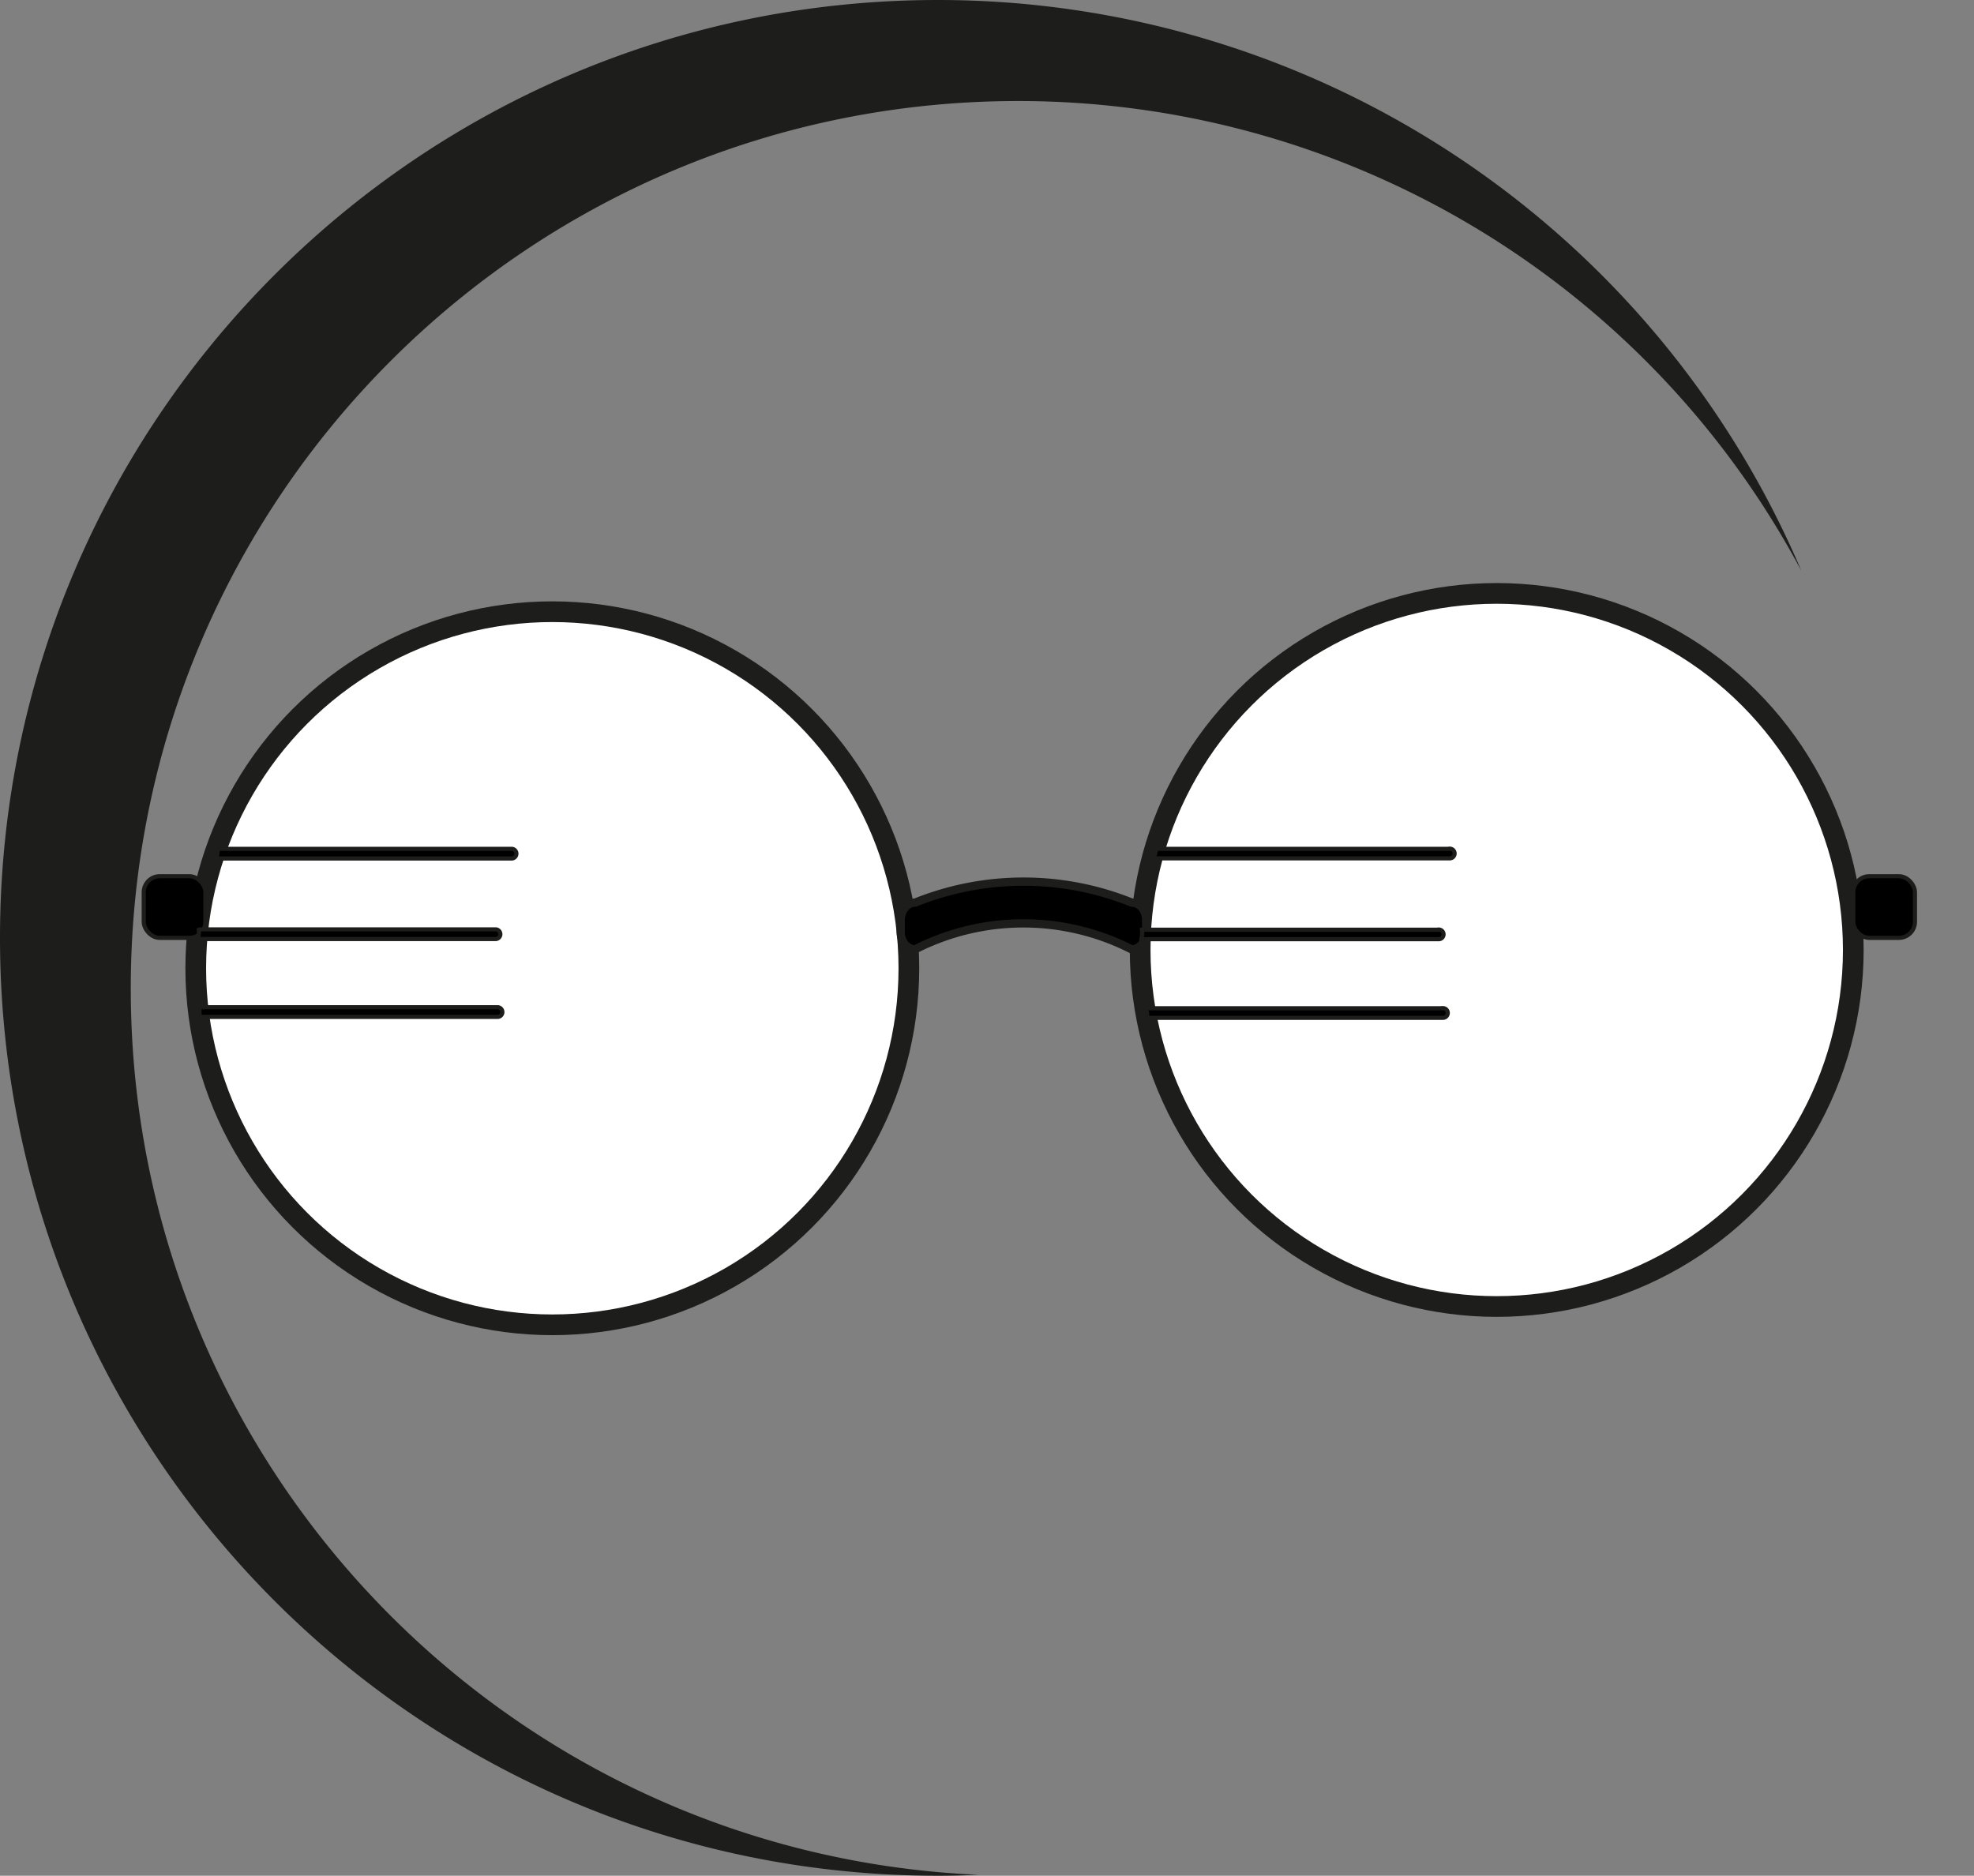 <svg id="Lager_1" data-name="Lager 1" xmlns="http://www.w3.org/2000/svg" viewBox="0 0 476.71 453"><rect x="0" y="0" width="476.71" height="453" fill="#808080" stroke="none"/><defs><style>.cls-1{fill:#fff;stroke-width:5px;}.cls-1,.cls-2,.cls-3{stroke:#1d1d1b;stroke-miterlimit:10;}.cls-2{stroke-width:2px;}.cls-4{fill:none;}.cls-5{fill:#1d1d1b;}</style></defs><circle class="cls-1" cx="133.38" cy="233.84" r="86.11"/><circle class="cls-1" cx="361.45" cy="229.42" r="86.11"/><path class="cls-2" d="M273.27,229.27a57.6,57.6,0,0,0-52.27,0,3.27,3.27,0,0,1-2.48-1.23,4.68,4.68,0,0,1-1-3v-2.83c0-2.33,1.57-4.23,3.51-4.23a70,70,0,0,1,52.27,0,3.27,3.27,0,0,1,2.49,1.24,4.66,4.66,0,0,1,1,3v2.83C276.79,227.38,275.22,229.27,273.27,229.27Z"/><rect class="cls-3" x="34.71" y="211.61" width="14.89" height="14.89" rx="3.88"/><path class="cls-3" d="M120.15,243.25H48.82a1.14,1.14,0,0,0-.73.28,5.86,5.86,0,0,1,.07,1.82,1.11,1.11,0,0,0,.66.24h71.33a1.17,1.17,0,1,0,0-2.34Z"/><path class="cls-3" d="M119.77,224.45H48.43a1.16,1.16,0,0,0-.42.08,5.73,5.73,0,0,1-.18,2.06,1.15,1.15,0,0,0,.6.19h71.34a1.17,1.17,0,0,0,0-2.33Z"/><path class="cls-3" d="M123.43,205H52.52a5.74,5.74,0,0,1-.3,2.33h71.21a1.17,1.17,0,1,0,0-2.33Z"/><path class="cls-3" d="M350,205H279.19a5.49,5.49,0,0,1-.68,2.29.65.65,0,0,0,.2,0H350a1.17,1.17,0,1,0,0-2.33Z"/><path class="cls-3" d="M347.28,224.53H276a1.3,1.3,0,0,0-.21,0,5.93,5.93,0,0,1-.15,2.22,1,1,0,0,0,.36.07h71.33a1.17,1.17,0,1,0,0-2.33Z"/><path class="cls-3" d="M348.46,243.5H277.13a1.28,1.28,0,0,0-.34.06,5.9,5.9,0,0,1,.22,2.25.42.42,0,0,0,.12,0h71.33a1.17,1.17,0,1,0,0-2.34Z"/><rect class="cls-3" x="447.56" y="211.61" width="14.89" height="14.89" rx="3.88"/><circle class="cls-4" cx="271.54" cy="212.64" r="205.17"/><path class="cls-5" d="M31.58,238.7c0-118.35,95.94-214.3,214.29-214.3A214.28,214.28,0,0,1,435,137.82,226.56,226.56,0,0,0,226.5,0C101.41,0,0,101.41,0,226.5S101.41,453,226.5,453c3.28,0,6.54-.09,9.79-.22C122.39,447.76,31.58,353.84,31.58,238.7Z"/></svg>
